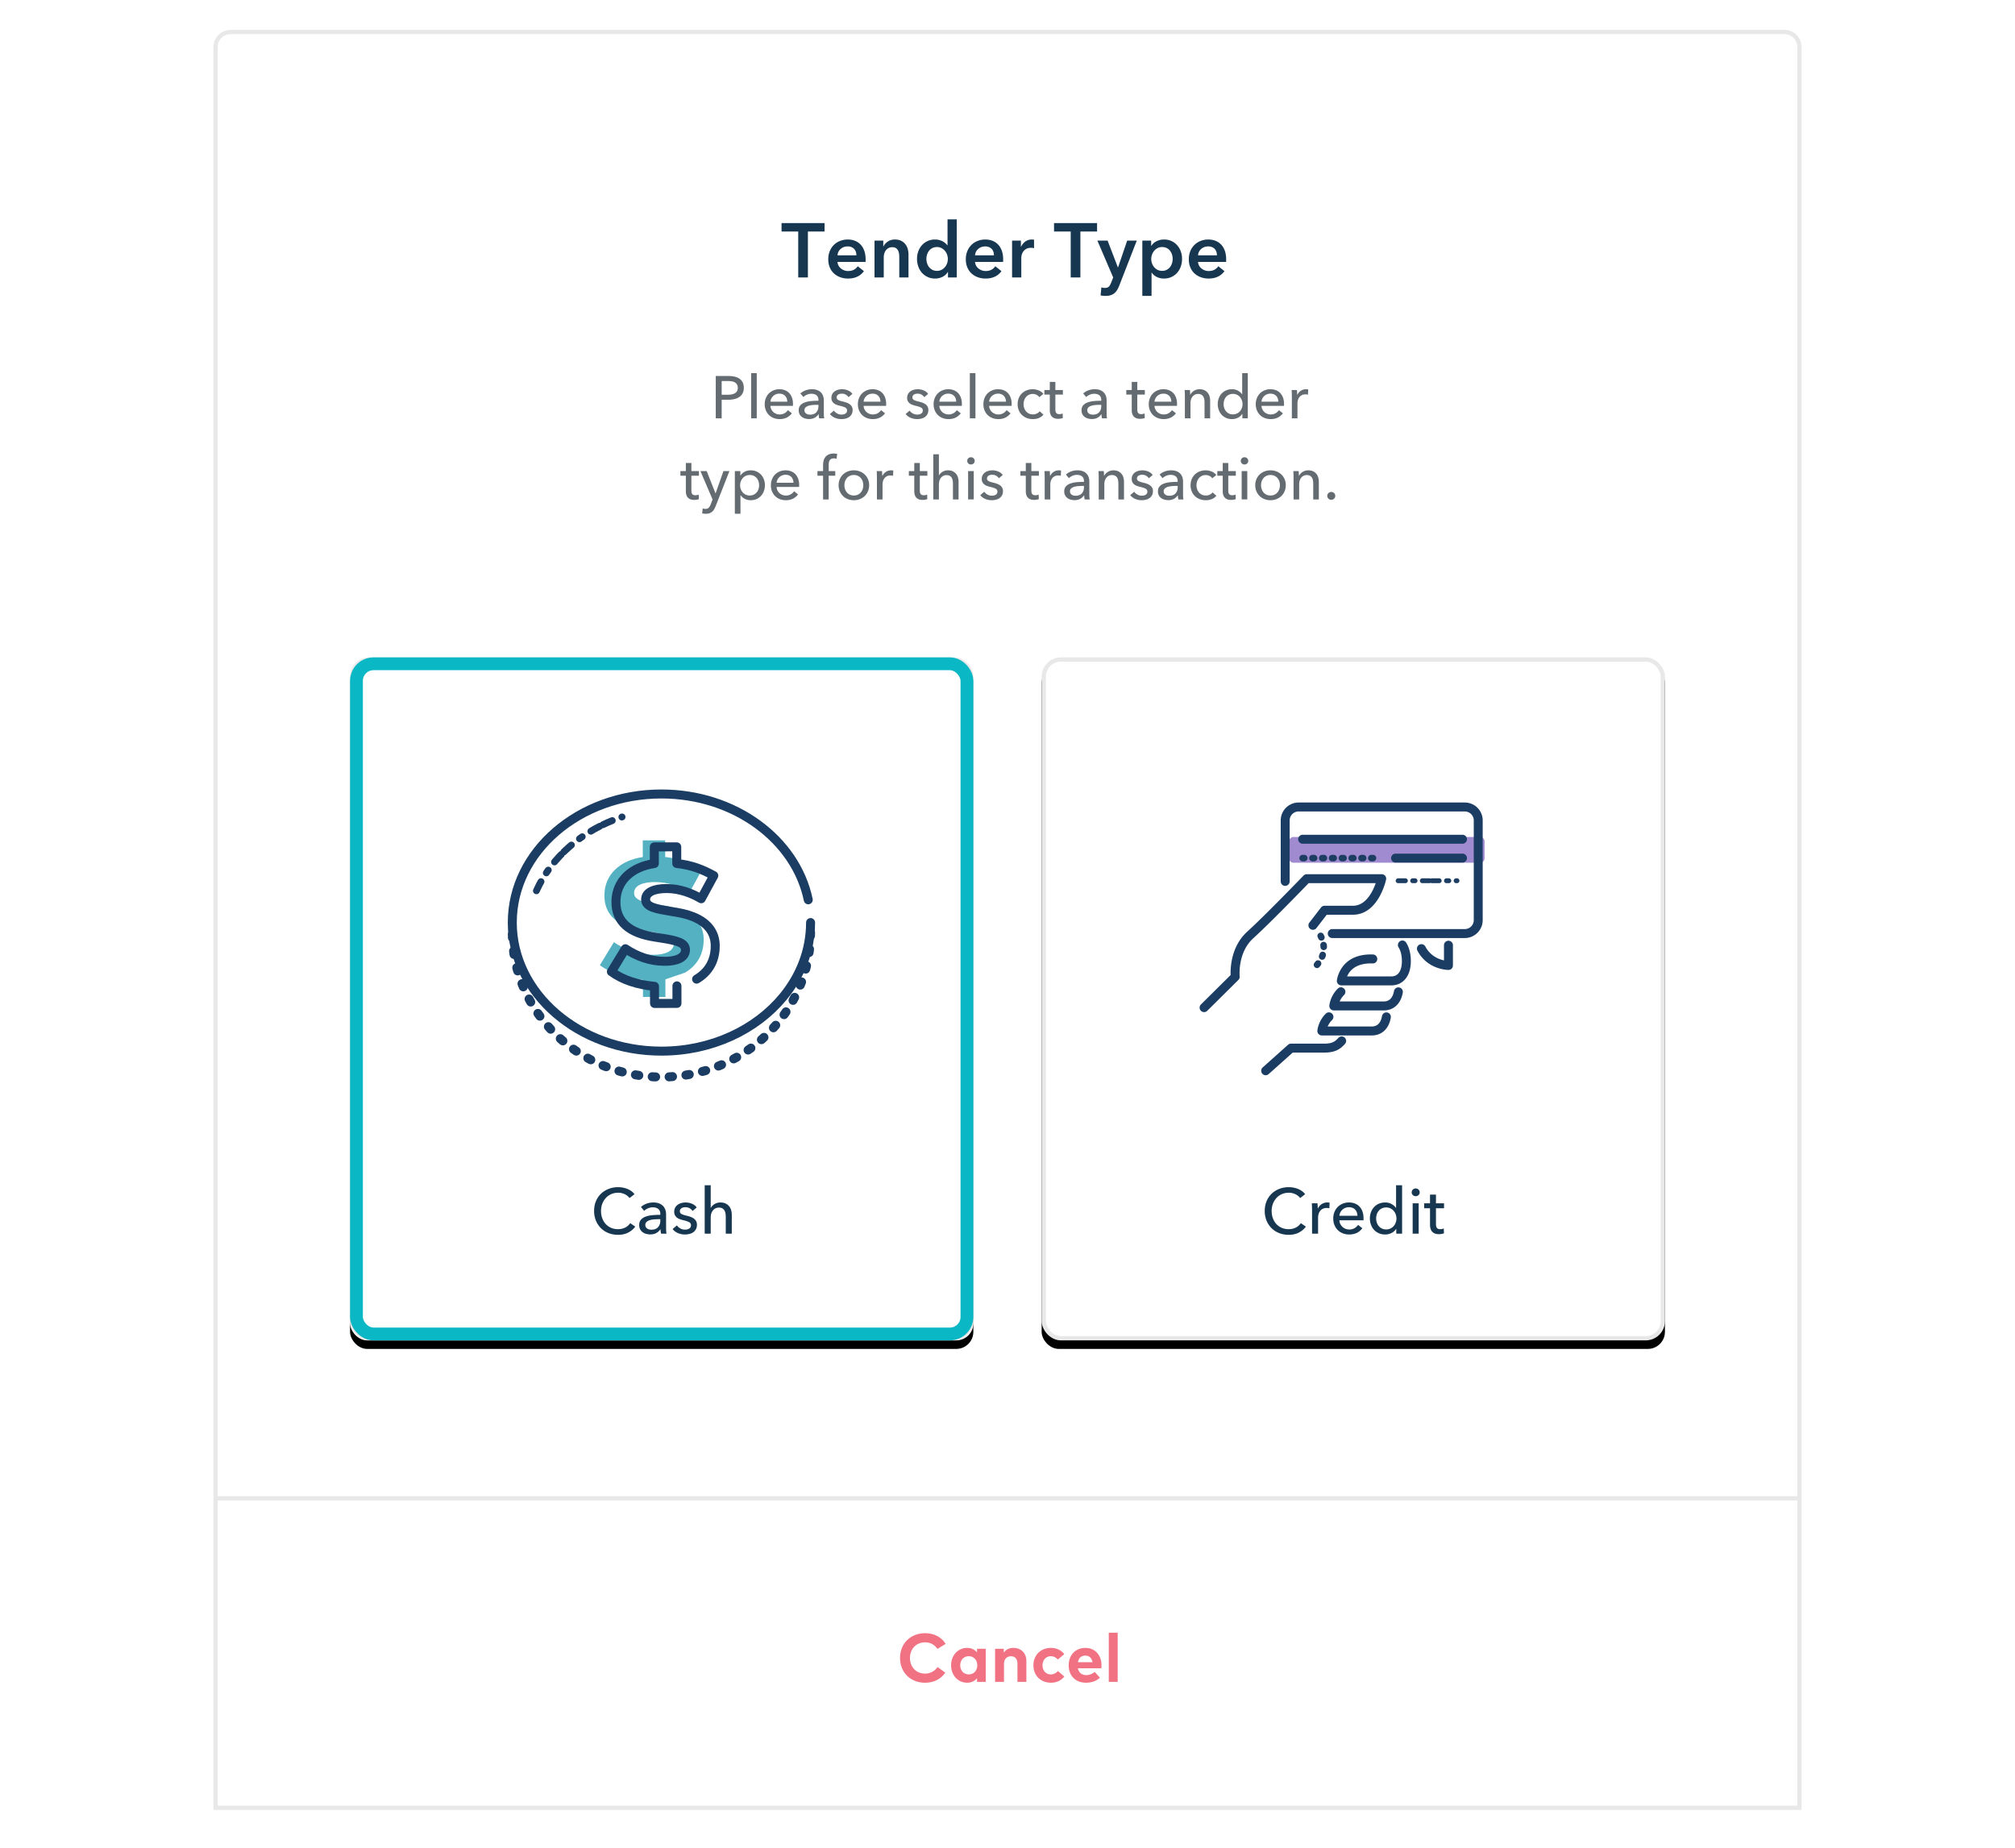 <svg width="472" height="433" viewBox="0 0 472 433" xmlns="http://www.w3.org/2000/svg" xmlns:xlink="http://www.w3.org/1999/xlink"><defs><rect id="b" width="146" height="160" rx="4"/><filter x="-5.8%" y="-4.1%" width="111.6%" height="110.6%" filterUnits="objectBoundingBox" id="a"><feOffset dy="2" in="SourceAlpha" result="shadowOffsetOuter1"/><feGaussianBlur stdDeviation="2.5" in="shadowOffsetOuter1" result="shadowBlurOuter1"/><feComposite in="shadowBlurOuter1" in2="SourceAlpha" operator="out" result="shadowBlurOuter1"/><feColorMatrix values="0 0 0 0 0.809 0 0 0 0 0.809 0 0 0 0 0.809 0 0 0 0.268 0" in="shadowBlurOuter1"/></filter><rect id="d" width="146" height="160" rx="4"/><filter x="-5.8%" y="-4.1%" width="111.6%" height="110.6%" filterUnits="objectBoundingBox" id="c"><feOffset dy="2" in="SourceAlpha" result="shadowOffsetOuter1"/><feGaussianBlur stdDeviation="2.5" in="shadowOffsetOuter1" result="shadowBlurOuter1"/><feComposite in="shadowBlurOuter1" in2="SourceAlpha" operator="out" result="shadowBlurOuter1"/><feColorMatrix values="0 0 0 0 0.809 0 0 0 0 0.809 0 0 0 0 0.809 0 0 0 0.268 0" in="shadowBlurOuter1"/></filter></defs><g fill="none" fill-rule="evenodd"><path d="M50.5 423.5h371V11a3.5 3.5 0 0 0-3.5-3.5H54a3.5 3.5 0 0 0-3.5 3.5v412.5z" stroke="#E8E8E9" fill="#FFF"/><path d="M216.708 382.592c2.064 0 3.888.944 4.8 2.512l-1.92 1.176c-.632-.968-1.648-1.544-2.896-1.544-2.032 0-3.536 1.488-3.536 3.664.008 2.248 1.56 3.664 3.536 3.664 1.24 0 2.248-.56 2.92-1.536l1.824 1.312c-.992 1.456-2.68 2.368-4.728 2.368-3.448 0-5.88-2.44-5.88-5.808s2.432-5.808 5.88-5.808zm14.192 3.656V394h-2.04v-.856c-.504.624-1.256 1.056-2.32 1.056-2.136 0-3.752-1.752-3.752-4.08 0-2.328 1.616-4.08 3.752-4.08 1.064 0 1.808.432 2.32 1.064v-.856h2.04zm-3.976 1.736c-1.224 0-2 .952-2 2.136 0 1.184.776 2.136 2 2.136 1.192 0 2-.912 2-2.136 0-1.224-.808-2.136-2-2.136zm10.48-1.944c1.76 0 3.016 1.224 3.016 3.024V394h-2.088v-4.264c0-1.12-.56-1.736-1.512-1.736-.896 0-1.64.584-1.64 1.752V394h-2.088v-7.752h2.032v.912c.552-.824 1.4-1.12 2.28-1.12zm8.792 0c1.296 0 2.392.528 3.104 1.464l-1.504 1.256c-.472-.504-.976-.776-1.656-.776-1.08 0-1.944.848-1.944 2.136 0 1.296.856 2.136 1.936 2.136.672 0 1.248-.304 1.688-.784l1.488 1.272c-.728.936-1.816 1.456-3.112 1.456-2.472 0-4.128-1.728-4.128-4.08 0-2.344 1.656-4.08 4.128-4.08zm8.056 0c2.232 0 3.76 1.656 3.768 4.072 0 .24-.016.528-.04.704h-5.496c.224 1.12 1.008 1.608 1.992 1.608.672 0 1.4-.272 1.96-.744l1.224 1.344c-.88.808-2 1.176-3.304 1.176-2.376 0-4.024-1.616-4.024-4.056s1.6-4.104 3.92-4.104zm-.016 1.8c-.984 0-1.56.592-1.744 1.552h3.432c-.192-.992-.792-1.552-1.688-1.552zm7.576-5.36V394h-2.088v-11.52h2.088z" fill="#F17282"/><path d="M51 351h370" stroke="#E8E8E9" stroke-linecap="square"/><g transform="translate(244 154)"><use fill="#000" filter="url(#a)" xlink:href="#b"/><rect stroke="#E8E8E9" stroke-linejoin="square" fill="#FFF" x=".5" y=".5" width="145" height="159" rx="4"/></g><path d="M305.9 287.35c-.42.57-.965 1.032-1.635 1.387s-1.475.533-2.415.533c-.81 0-1.558-.137-2.243-.412a5.222 5.222 0 0 1-1.77-1.155 5.315 5.315 0 0 1-1.162-1.77 5.911 5.911 0 0 1-.42-2.258c0-.83.142-1.587.427-2.272.285-.685.68-1.27 1.185-1.755.505-.485 1.103-.863 1.793-1.133s1.44-.405 2.25-.405c.36 0 .725.035 1.095.105.37.07.725.175 1.065.315.34.14.65.313.93.518.28.205.52.442.72.712l-1.17.9c-.26-.36-.627-.657-1.103-.892a3.42 3.42 0 0 0-1.537-.353c-.62 0-1.178.113-1.673.338a3.786 3.786 0 0 0-1.267.922c-.35.39-.62.843-.81 1.358a4.707 4.707 0 0 0-.285 1.642c0 .6.092 1.16.277 1.68.185.52.45.973.795 1.358.345.385.765.687 1.26.907a4.04 4.04 0 0 0 1.658.33c.6 0 1.145-.12 1.635-.36s.895-.59 1.215-1.05l1.185.81zm1.44-3.93a22.943 22.943 0 0 0-.06-1.53h1.335a14.108 14.108 0 0 1 .06 1.2h.045c.2-.42.492-.757.877-1.012a2.298 2.298 0 0 1 1.298-.383c.22 0 .405.02.555.06l-.06 1.305c-.2-.05-.415-.075-.645-.075-.34 0-.635.063-.885.188s-.458.292-.623.502c-.165.21-.287.453-.367.728-.08.275-.12.562-.12.862V289h-1.41v-5.58zm10.635 1.395a2.681 2.681 0 0 0-.143-.787 1.808 1.808 0 0 0-.375-.638 1.763 1.763 0 0 0-.615-.427 2.177 2.177 0 0 0-.862-.158 2.28 2.28 0 0 0-1.538.585c-.195.18-.355.393-.48.637a2.034 2.034 0 0 0-.217.788h4.23zm1.425.57v.24c0 .08-.005.16-.015.24h-5.64c.01.3.077.583.203.848a2.23 2.23 0 0 0 .502.69 2.33 2.33 0 0 0 1.605.622c.48 0 .895-.105 1.245-.315.35-.21.625-.465.825-.765l.99.795c-.38.5-.828.868-1.343 1.103s-1.087.352-1.717.352c-.54 0-1.04-.09-1.5-.27a3.466 3.466 0 0 1-1.185-.757 3.511 3.511 0 0 1-.78-1.178c-.19-.46-.285-.97-.285-1.53 0-.55.093-1.057.278-1.522.185-.465.442-.863.772-1.193.33-.33.72-.587 1.17-.772.45-.185.935-.278 1.455-.278s.993.085 1.417.255c.426.17.786.415 1.08.735.296.32.523.708.683 1.163.16.455.24.967.24 1.537zm7.635 2.49c-.27.43-.638.757-1.103.983a3.317 3.317 0 0 1-1.462.337c-.55 0-1.045-.098-1.485-.292a3.325 3.325 0 0 1-1.125-.803c-.31-.34-.55-.74-.72-1.2-.17-.46-.255-.95-.255-1.47s.085-1.008.255-1.463c.17-.455.412-.852.727-1.192.315-.34.693-.605 1.133-.795.44-.19.925-.285 1.455-.285.58 0 1.085.122 1.515.367.43.245.77.543 1.02.893h.03v-5.295h1.41V289h-1.365v-1.125h-.03zm-4.68-2.445c0 .33.05.65.15.96.1.31.25.585.45.825s.445.432.735.578c.29.144.63.217 1.02.217.36 0 .687-.07.982-.21.295-.14.548-.328.758-.563.21-.235.372-.507.487-.817a2.78 2.78 0 0 0 .173-.975c0-.34-.058-.665-.173-.975a2.63 2.63 0 0 0-.487-.825 2.263 2.263 0 0 0-1.74-.78c-.39 0-.73.07-1.02.21-.29.14-.535.33-.735.57-.2.24-.35.515-.45.825-.1.31-.15.63-.15.96zm9.96 3.57h-1.41v-7.11h1.41V289zm.24-9.675c0 .26-.093.475-.278.645-.185.17-.407.255-.667.255s-.48-.088-.66-.263a.856.856 0 0 1-.27-.637c0-.26.09-.477.27-.652.18-.175.4-.263.66-.263s.482.087.667.263a.862.862 0 0 1 .278.652zm5.7 3.72h-1.89v3.705c0 .43.08.738.24.922.16.185.415.278.765.278.13 0 .27-.015.42-.045.15-.03.285-.075.405-.135l.045 1.155a3.42 3.42 0 0 1-.563.142 3.783 3.783 0 0 1-.637.053c-.67 0-1.183-.185-1.538-.555-.355-.37-.532-.925-.532-1.665v-3.855h-1.365v-1.155h1.365v-2.04h1.395v2.04h1.89v1.155z" fill="#173750"/><path d="M346.705 202.107h-43.707a1.051 1.051 0 0 1-1.047-1.05v-3.934c0-.577.471-1.049 1.047-1.049h43.707c.576 0 1.047.472 1.047 1.05v3.934c0 .577-.471 1.049-1.047 1.049" fill="#A08BD1"/><path d="M343.124 219.748h-31.053a1.048 1.048 0 0 1-1.047-1.049c0-.58.469-1.05 1.047-1.05h31.053a2.098 2.098 0 0 0 2.094-2.098v-23.354a2.099 2.099 0 0 0-2.094-2.099h-38.936a2.099 2.099 0 0 0-2.094 2.099v14.282c0 .58-.469 1.05-1.047 1.05s-1.047-.47-1.047-1.05v-14.282a4.197 4.197 0 0 1 4.188-4.197h38.936a4.196 4.196 0 0 1 4.188 4.197v23.354a4.196 4.196 0 0 1-4.188 4.197" fill="#1B3D63"/><path d="M309.526 220.361a.765.765 0 0 1-.702-.462 6.073 6.073 0 0 0-.147-.31.77.77 0 0 1 .344-1.03.766.766 0 0 1 1.028.342c.061.125.122.254.179.385a.767.767 0 0 1-.396 1.01.756.756 0 0 1-.306.065m.55 2.225a.768.768 0 0 1-.766-.732 4.726 4.726 0 0 0-.027-.326.767.767 0 1 1 1.521-.186 5.97 5.97 0 0 1 .037.44.767.767 0 0 1-.729.803l-.036.001m-.37 2.255a.772.772 0 0 1-.288-.057.768.768 0 0 1-.424-.999 4.902 4.902 0 0 0 .11-.306.77.77 0 0 1 .961-.501.77.77 0 0 1 .5.964 6.24 6.24 0 0 1-.149.417.768.768 0 0 1-.71.482m-1.205 1.947a.764.764 0 0 1-.498-.186.768.768 0 0 1-.084-1.081 9.83 9.83 0 0 0 .223-.272.766.766 0 1 1 1.205.948 8.895 8.895 0 0 1-.264.321.762.762 0 0 1-.582.27" fill="#1D3E62"/><path d="M282.047 237.104a1.05 1.05 0 0 1-.736-1.795l6.956-6.896c-.064-1.637.08-6.71 3.9-10.171 4.096-3.71 13.088-13.034 13.178-13.128a1.044 1.044 0 0 1 .754-.32h17.558a1.047 1.047 0 0 1 1.023 1.272c-.074.335-1.851 8.218-7.759 8.218h-6.14l-2.41 3.128a1.045 1.045 0 0 1-1.47.189 1.05 1.05 0 0 1-.188-1.471l2.726-3.536a1.045 1.045 0 0 1 .828-.408h6.654c3.046 0 4.663-3.385 5.333-5.294h-15.712c-1.646 1.704-9.207 9.499-12.97 12.908-3.71 3.358-3.194 8.859-3.189 8.913a1.054 1.054 0 0 1-.305.856l-7.295 7.232a1.046 1.046 0 0 1-.736.303m57.243-9.883c-.199 0-4.907-.052-7.259-4.495a1.053 1.053 0 0 1 .434-1.42 1.046 1.046 0 0 1 1.416.436c1.172 2.215 3.15 2.978 4.362 3.242v-3.554c0-.579.47-1.049 1.047-1.049s1.047.47 1.047 1.05v4.74c0 .58-.469 1.05-1.047 1.05m-13.389 3.615h-11.705a1.047 1.047 0 0 1-.773-.34 1.053 1.053 0 0 1-.27-.802c.006-.063.67-6.367 8.455-6.097.579.019 1.03.505 1.01 1.085-.02.579-.505 1.053-1.083 1.011-3.963-.123-5.441 1.745-5.987 3.045h10.353c2.186 0 2.463-2.37 2.481-3.388.025-1.403-.234-2.551-.773-3.412a1.05 1.05 0 0 1 .333-1.446 1.044 1.044 0 0 1 1.443.333c.756 1.21 1.122 2.746 1.09 4.562-.058 3.31-1.853 5.45-4.574 5.45m-1.764 5.865h-11.705a1.047 1.047 0 0 1-.772-.34 1.053 1.053 0 0 1-.27-.802c.008-.092.218-2.237 1.978-3.967.413-.407 1.076-.4 1.48.014s.4 1.078-.014 1.484a4.773 4.773 0 0 0-1.028 1.513h10.332c1.629 0 2.2-1.321 2.393-2.43.1-.569.643-.953 1.21-.853.57.1.951.643.852 1.214-.453 2.61-2.119 4.167-4.456 4.167m-2.806 5.865h-11.705a1.045 1.045 0 0 1-.773-.341 1.054 1.054 0 0 1-.27-.803c.009-.09.22-2.237 1.979-3.965a1.043 1.043 0 0 1 1.48.015 1.05 1.05 0 0 1-.015 1.484 4.754 4.754 0 0 0-1.027 1.511h10.331c1.629 0 2.202-1.32 2.393-2.428.1-.57.642-.949 1.212-.854.569.1.951.643.852 1.213-.455 2.61-2.12 4.168-4.457 4.168m-24.853 9.32a1.046 1.046 0 0 1-.782-.35 1.052 1.052 0 0 1 .085-1.481l5.933-5.303a1.042 1.042 0 0 1 .697-.266h7.776c1.94 0 2.573-.533 3.317-1.348a1.046 1.046 0 0 1 1.48-.064c.426.392.454 1.055.064 1.483-.977 1.068-2.085 2.027-4.861 2.027h-7.377l-5.636 5.036a1.04 1.04 0 0 1-.696.266m46.099-54.235h-37.44a1.048 1.048 0 0 1-1.047-1.05c0-.58.469-1.049 1.046-1.049h37.44a1.049 1.049 0 0 1 .001 2.099m0 4.419h-15.675a1.048 1.048 0 0 1-1.047-1.05c0-.58.47-1.048 1.047-1.048h15.675a1.048 1.048 0 1 1 0 2.098" fill="#1B3D63"/><path d="M305.52 201.79h-.383a.767.767 0 0 1-.767-.768c0-.425.343-.769.767-.769h.383a.768.768 0 0 1 0 1.537m2.299 0h-.384a.767.767 0 0 1-.766-.768c0-.425.343-.769.767-.769h.383a.768.768 0 0 1 0 1.537m2.299 0h-.385a.768.768 0 0 1 0-1.537h.385a.768.768 0 0 1 0 1.537m2.297 0h-.383a.767.767 0 0 1 0-1.537h.384c.424 0 .766.344.766.77a.767.767 0 0 1-.767.767m2.3 0h-.384a.768.768 0 0 1 0-1.537h.383c.424 0 .767.344.767.77a.767.767 0 0 1-.767.767m2.3 0h-.384a.767.767 0 0 1-.766-.768c0-.425.342-.769.766-.769h.383a.768.768 0 0 1 0 1.537m2.3 0h-.384a.767.767 0 0 1-.766-.768c0-.425.342-.769.766-.769h.383a.768.768 0 0 1 0 1.537m2.3 0h-.385a.767.767 0 0 1 0-1.537h.384a.768.768 0 0 1 0 1.537m7.597 5.1h-1.704a.565.565 0 0 1 0-1.13h1.704a.565.565 0 0 1 0 1.13m2.262 0h-.565a.564.564 0 0 1-.563-.565c0-.313.252-.565.563-.565h.565a.565.565 0 0 1 0 1.13m5.654 0h-1.697a.564.564 0 0 1-.282-.075.557.557 0 0 1-.282.076h-1.696a.565.565 0 0 1-.564-.566.565.565 0 0 1 .564-.565h1.696a.557.557 0 0 1 .282.075.564.564 0 0 1 .282-.075h1.697a.564.564 0 1 1 0 1.131m2.262 0h-.565a.565.565 0 0 1-.564-.566.565.565 0 0 1 .564-.565h.565c.312 0 .565.252.565.565a.565.565 0 0 1-.565.566m1.91 0h-.208a.565.565 0 0 1-.565-.566.565.565 0 0 1 .565-.565h.208c.312 0 .564.252.564.565a.565.565 0 0 1-.564.566" fill="#1D3E62"/><g transform="translate(82 154)"><use fill="#000" filter="url(#c)" xlink:href="#d"/><use fill="#FFF" xlink:href="#d"/><rect stroke="#E8E8E9" stroke-linejoin="square" x=".5" y=".5" width="145" height="159" rx="4"/><rect stroke="#0AB7C5" stroke-width="3" stroke-linejoin="square" x="1.5" y="1.5" width="143" height="157" rx="4"/></g><path d="M148.81 287.35c-.42.57-.965 1.032-1.635 1.387s-1.475.533-2.415.533c-.81 0-1.557-.137-2.242-.412a5.222 5.222 0 0 1-1.77-1.155 5.315 5.315 0 0 1-1.163-1.77 5.911 5.911 0 0 1-.42-2.258c0-.83.143-1.587.428-2.272.285-.685.68-1.27 1.185-1.755.505-.485 1.102-.863 1.792-1.133s1.44-.405 2.25-.405c.36 0 .725.035 1.095.105.37.07.725.175 1.065.315.34.14.65.313.93.518.28.205.52.442.72.712l-1.17.9c-.26-.36-.627-.657-1.102-.892a3.42 3.42 0 0 0-1.538-.353c-.62 0-1.177.113-1.672.338a3.786 3.786 0 0 0-1.268.922c-.35.39-.62.843-.81 1.358a4.707 4.707 0 0 0-.285 1.642c0 .6.093 1.16.278 1.68.185.52.45.973.795 1.358.345.385.765.687 1.26.907.495.22 1.047.33 1.657.33.6 0 1.145-.12 1.635-.36s.895-.59 1.215-1.05l1.185.81zm5.865-2.955c0-.53-.16-.922-.48-1.177-.32-.255-.745-.383-1.275-.383a2.8 2.8 0 0 0-1.132.233 2.868 2.868 0 0 0-.893.592l-.75-.9c.35-.33.777-.59 1.282-.78a4.584 4.584 0 0 1 1.628-.285c.51 0 .953.073 1.327.218.375.145.683.342.923.592s.42.545.54.885c.12.34.18.705.18 1.095v3.105c0 .24.007.493.022.758.016.265.043.482.083.652h-1.275a4.44 4.44 0 0 1-.12-1.02h-.045a2.73 2.73 0 0 1-.982.885c-.395.21-.863.315-1.403.315-.28 0-.572-.037-.877-.113a2.55 2.55 0 0 1-.833-.367 2.076 2.076 0 0 1-.622-.675c-.165-.28-.248-.625-.248-1.035 0-.54.145-.968.435-1.283.29-.315.67-.555 1.14-.72.47-.165 1-.272 1.59-.322a21.13 21.13 0 0 1 1.785-.075v-.195zm-.345 1.215c-.35 0-.713.015-1.087.045-.375.03-.715.09-1.02.18-.306.09-.558.225-.758.405-.2.18-.3.42-.3.72 0 .21.043.385.128.525.084.14.197.255.337.345.14.09.295.153.465.188.17.035.345.052.525.052.66 0 1.167-.197 1.522-.592s.533-.893.533-1.493v-.375h-.345zm7.89-1.92a1.844 1.844 0 0 0-.675-.637 1.936 1.936 0 0 0-.975-.248c-.16 0-.32.018-.48.052a1.41 1.41 0 0 0-.427.165.911.911 0 0 0-.3.286.767.767 0 0 0-.113.427c0 .3.135.523.405.668.27.145.675.277 1.215.397.34.08.655.175.945.285.29.11.542.248.757.413.215.165.383.362.503.592.12.23.18.5.18.81 0 .42-.08.775-.24 1.065-.16.29-.373.528-.638.713a2.614 2.614 0 0 1-.907.397c-.34.08-.69.12-1.05.12-.54 0-1.068-.105-1.583-.315a3.097 3.097 0 0 1-1.282-.96l1.005-.855c.19.28.452.515.787.705.335.19.703.285 1.103.285.18 0 .352-.017.517-.052.165-.035.315-.093.45-.173a.927.927 0 0 0 .323-.315.93.93 0 0 0 .12-.495c0-.33-.158-.575-.473-.735-.315-.16-.777-.31-1.387-.45a8.537 8.537 0 0 1-.728-.217 2.434 2.434 0 0 1-.667-.353c-.2-.15-.363-.337-.488-.562-.125-.225-.187-.503-.187-.833 0-.38.077-.707.232-.982.155-.275.358-.5.608-.675.25-.175.535-.305.855-.39a3.84 3.84 0 0 1 2.467.172c.475.2.843.49 1.103.87l-.975.825zm4.29-.72c.17-.35.46-.65.87-.9s.87-.375 1.38-.375c.46 0 .855.077 1.185.233a2.4 2.4 0 0 1 .825.622c.22.26.382.565.487.915.105.35.158.725.158 1.125V289h-1.41v-3.93c0-.29-.022-.565-.068-.825a1.987 1.987 0 0 0-.247-.69 1.36 1.36 0 0 0-.487-.48c-.206-.12-.473-.18-.803-.18-.56 0-1.02.212-1.38.637-.36.425-.54.993-.54 1.703V289h-1.41v-11.34h1.41v5.31h.03z" fill="#173750"/><path d="M155.864 229.428l.006 4.112-5.255.009-.006-4.007c-3.853-.335-7.498-1.502-10.096-3.438l3.279-5.376c2.64 1.765 5.762 2.955 9.258 2.95 2.722-.004 4.773-.839 4.813-2.628.04-1.748-2.014-2.235-5.783-2.827l-1.466-.232c-5.78-.908-9.135-3.482-9.036-8.405.098-4.796 3.715-8.04 8.99-8.815l-.005-3.9 5.255-.008.005 3.9c3.518.378 6.054 1.397 8.673 2.843l-2.945 5.417c-2.012-1.19-4.882-2.4-8.127-2.395-2.869.003-4.856.816-4.895 2.521-.04 1.855 2.536 2.256 5.929 2.826l1.382.233c3.78.63 6.644 2.022 8.043 4.313.616 1.009.948 2.191.95 3.559.004 3.605-1.694 6.202-4.366 7.773" fill="#54B1C2"/><path d="M158.568 230.95l.005 4.113-5.254.007-.007-4.007c-3.853-.334-7.498-1.502-10.095-3.437l3.278-5.375c2.641 1.764 5.762 2.954 9.259 2.949 2.722-.004 4.773-.838 4.812-2.629.039-1.747-2.014-2.234-5.783-2.826l-1.465-.233c-5.781-.907-9.135-3.48-9.037-8.404.097-4.796 3.716-8.04 8.99-8.816l-.005-3.9 5.256-.007.005 3.9c3.518.378 6.052 1.397 8.672 2.843l-2.945 5.417c-2.01-1.19-4.88-2.4-8.126-2.395-2.869.003-4.857.816-4.896 2.522-.04 1.853 2.536 2.255 5.93 2.825l1.382.233c3.78.63 6.642 2.023 8.042 4.313.617 1.009.949 2.19.95 3.56.005 3.603-1.694 6.2-4.365 7.771" stroke="#1B3D63" stroke-width="2.106" stroke-linecap="round" stroke-linejoin="round"/><path d="M189.871 216.12c0 6.495-2.385 12.513-6.442 17.432-6.331 7.679-16.734 12.688-28.493 12.688-19.295 0-34.935-13.484-34.935-30.12 0-16.636 15.64-30.12 34.935-30.12 17.184 0 31.47 10.697 34.39 24.79" stroke="#1B3D63" stroke-width="2.106" stroke-linecap="round" stroke-linejoin="round"/><path d="M189.871 218.408c0 18.722-15.641 33.902-34.935 33.902-19.295 0-34.935-15.18-34.935-33.902" stroke="#1B3D63" stroke-width="2.106" stroke-linecap="round" stroke-linejoin="round" stroke-dasharray=".8 3.159"/><path d="M125.647 208.677c3.544-7.93 10.868-14.243 20.068-17.295" stroke="#1B3D63" stroke-width="1.601" stroke-linecap="round" stroke-linejoin="round" stroke-dasharray="2.401 2.401 .8"/><path d="M167.662 88.088h3.024a6.13 6.13 0 0 1 1.456.161 3.15 3.15 0 0 1 1.12.497c.308.224.546.509.714.854.168.345.252.76.252 1.246 0 .495-.091.92-.273 1.274a2.343 2.343 0 0 1-.756.868 3.38 3.38 0 0 1-1.148.497 6.09 6.09 0 0 1-1.435.161h-1.568V98h-1.386v-9.912zm1.386 4.382h1.47c.336 0 .646-.03.931-.091.285-.06.53-.154.735-.28.205-.126.364-.292.476-.497.112-.205.168-.457.168-.756s-.058-.548-.175-.749-.275-.364-.476-.49-.441-.215-.721-.266a5.054 5.054 0 0 0-.91-.077h-1.498v3.206zm8.218 5.53h-1.316V87.416h1.316V98zm7.154-3.906a2.503 2.503 0 0 0-.133-.735 1.687 1.687 0 0 0-.35-.595 1.645 1.645 0 0 0-.574-.399 2.032 2.032 0 0 0-.805-.147 2.127 2.127 0 0 0-1.435.546 2.102 2.102 0 0 0-.448.595 1.898 1.898 0 0 0-.203.735h3.948zm1.33.532v.224c0 .075-.005.15-.014.224h-5.264c.01.28.072.544.189.791s.273.462.469.644a2.175 2.175 0 0 0 1.498.581c.448 0 .835-.098 1.162-.294.327-.196.583-.434.77-.714l.924.742a3.28 3.28 0 0 1-1.253 1.029c-.48.22-1.015.329-1.603.329-.504 0-.97-.084-1.4-.252a3.236 3.236 0 0 1-1.106-.707c-.308-.303-.55-.67-.728-1.099s-.266-.905-.266-1.428c0-.513.086-.987.259-1.421.173-.434.413-.805.721-1.113a3.301 3.301 0 0 1 1.092-.721c.42-.173.873-.259 1.358-.259.485 0 .926.08 1.323.238.397.159.733.387 1.008.686.275.299.488.66.637 1.085.15.425.224.903.224 1.435zm5.964-.924c0-.495-.15-.861-.448-1.099s-.695-.357-1.19-.357c-.373 0-.726.072-1.057.217a2.678 2.678 0 0 0-.833.553l-.7-.84c.327-.308.726-.55 1.197-.728a4.28 4.28 0 0 1 1.519-.266c.476 0 .889.068 1.239.203.35.135.637.32.861.553.224.233.392.509.504.826.112.317.168.658.168 1.022v2.898c0 .224.007.46.021.707.014.247.04.45.077.609h-1.19a4.144 4.144 0 0 1-.112-.952h-.042c-.243.355-.548.63-.917.826-.369.196-.805.294-1.309.294a3.43 3.43 0 0 1-.819-.105 2.379 2.379 0 0 1-.777-.343 1.938 1.938 0 0 1-.581-.63c-.154-.261-.231-.583-.231-.966 0-.504.135-.903.406-1.197.27-.294.625-.518 1.064-.672a6.01 6.01 0 0 1 1.484-.301 19.57 19.57 0 0 1 1.666-.07v-.182zm-.322 1.134c-.327 0-.665.014-1.015.042-.35.028-.667.084-.952.168a1.8 1.8 0 0 0-.707.378c-.187.168-.28.392-.28.672 0 .196.04.36.119.49a.989.989 0 0 0 .315.322c.13.084.275.142.434.175.159.033.322.049.49.049.616 0 1.09-.184 1.421-.553.331-.369.497-.833.497-1.393v-.35h-.322zm7.364-1.792a1.72 1.72 0 0 0-.63-.595 1.807 1.807 0 0 0-.91-.231c-.15 0-.299.016-.448.049-.15.033-.282.084-.399.154a.85.85 0 0 0-.28.266.715.715 0 0 0-.105.399c0 .28.126.488.378.623s.63.259 1.134.371c.317.075.611.163.882.266.27.103.506.231.707.385s.357.338.469.553c.112.215.168.467.168.756 0 .392-.075.723-.224.994-.15.27-.348.492-.595.665a2.44 2.44 0 0 1-.847.371 4.264 4.264 0 0 1-.98.112 3.88 3.88 0 0 1-1.477-.294 2.89 2.89 0 0 1-1.197-.896l.938-.798c.177.261.422.48.735.658s.656.266 1.029.266a2.3 2.3 0 0 0 .483-.049c.154-.033.294-.086.42-.161a.865.865 0 0 0 .301-.294.868.868 0 0 0 .112-.462c0-.308-.147-.537-.441-.686-.294-.15-.726-.29-1.295-.42a7.968 7.968 0 0 1-.679-.203 2.272 2.272 0 0 1-.623-.329 1.648 1.648 0 0 1-.455-.525c-.117-.21-.175-.469-.175-.777 0-.355.072-.66.217-.917a1.89 1.89 0 0 1 .567-.63c.233-.163.5-.285.798-.364a3.584 3.584 0 0 1 .924-.119c.476 0 .936.093 1.379.28.443.187.786.457 1.029.812l-.91.77zm7.49 1.05a2.503 2.503 0 0 0-.133-.735 1.687 1.687 0 0 0-.35-.595 1.645 1.645 0 0 0-.574-.399 2.032 2.032 0 0 0-.805-.147 2.127 2.127 0 0 0-1.435.546 2.102 2.102 0 0 0-.448.595 1.898 1.898 0 0 0-.203.735h3.948zm1.33.532v.224c0 .075-.005.15-.014.224h-5.264c.01.28.072.544.189.791s.273.462.469.644a2.175 2.175 0 0 0 1.498.581c.448 0 .835-.098 1.162-.294.327-.196.583-.434.77-.714l.924.742a3.28 3.28 0 0 1-1.253 1.029c-.48.22-1.015.329-1.603.329-.504 0-.97-.084-1.4-.252a3.236 3.236 0 0 1-1.106-.707c-.308-.303-.55-.67-.728-1.099s-.266-.905-.266-1.428c0-.513.086-.987.259-1.421.173-.434.413-.805.721-1.113a3.301 3.301 0 0 1 1.092-.721c.42-.173.873-.259 1.358-.259.485 0 .926.08 1.323.238.397.159.733.387 1.008.686.275.299.488.66.637 1.085.15.425.224.903.224 1.435zm8.918-1.582a1.72 1.72 0 0 0-.63-.595 1.807 1.807 0 0 0-.91-.231c-.15 0-.299.016-.448.049-.15.033-.282.084-.399.154a.85.85 0 0 0-.28.266.715.715 0 0 0-.105.399c0 .28.126.488.378.623s.63.259 1.134.371c.317.075.611.163.882.266.27.103.506.231.707.385s.357.338.469.553c.112.215.168.467.168.756 0 .392-.075.723-.224.994-.15.27-.348.492-.595.665a2.44 2.44 0 0 1-.847.371 4.264 4.264 0 0 1-.98.112 3.88 3.88 0 0 1-1.477-.294 2.89 2.89 0 0 1-1.197-.896l.938-.798c.177.261.422.48.735.658s.656.266 1.029.266a2.3 2.3 0 0 0 .483-.049c.154-.033.294-.086.42-.161a.865.865 0 0 0 .301-.294.868.868 0 0 0 .112-.462c0-.308-.147-.537-.441-.686-.294-.15-.726-.29-1.295-.42a7.968 7.968 0 0 1-.679-.203 2.272 2.272 0 0 1-.623-.329 1.648 1.648 0 0 1-.455-.525c-.117-.21-.175-.469-.175-.777 0-.355.072-.66.217-.917a1.89 1.89 0 0 1 .567-.63c.233-.163.5-.285.798-.364a3.584 3.584 0 0 1 .924-.119c.476 0 .936.093 1.379.28.443.187.786.457 1.029.812l-.91.77zm7.49 1.05a2.503 2.503 0 0 0-.133-.735 1.687 1.687 0 0 0-.35-.595 1.645 1.645 0 0 0-.574-.399 2.032 2.032 0 0 0-.805-.147 2.127 2.127 0 0 0-1.435.546 2.102 2.102 0 0 0-.448.595 1.898 1.898 0 0 0-.203.735h3.948zm1.33.532v.224c0 .075-.005.15-.014.224h-5.264c.01.28.072.544.189.791s.273.462.469.644a2.175 2.175 0 0 0 1.498.581c.448 0 .835-.098 1.162-.294.327-.196.583-.434.77-.714l.924.742a3.28 3.28 0 0 1-1.253 1.029c-.48.22-1.015.329-1.603.329-.504 0-.97-.084-1.4-.252a3.236 3.236 0 0 1-1.106-.707c-.308-.303-.55-.67-.728-1.099s-.266-.905-.266-1.428c0-.513.086-.987.259-1.421.173-.434.413-.805.721-1.113a3.301 3.301 0 0 1 1.092-.721c.42-.173.873-.259 1.358-.259.485 0 .926.08 1.323.238.397.159.733.387 1.008.686.275.299.488.66.637 1.085.15.425.224.903.224 1.435zM228.492 98h-1.316V87.416h1.316V98zm7.154-3.906a2.503 2.503 0 0 0-.133-.735 1.687 1.687 0 0 0-.35-.595 1.645 1.645 0 0 0-.574-.399 2.032 2.032 0 0 0-.805-.147 2.127 2.127 0 0 0-1.435.546 2.102 2.102 0 0 0-.448.595 1.898 1.898 0 0 0-.203.735h3.948zm1.33.532v.224c0 .075-.005.15-.014.224h-5.264c.01.28.072.544.189.791s.273.462.469.644a2.175 2.175 0 0 0 1.498.581c.448 0 .835-.098 1.162-.294.327-.196.583-.434.77-.714l.924.742a3.28 3.28 0 0 1-1.253 1.029c-.48.22-1.015.329-1.603.329-.504 0-.97-.084-1.4-.252a3.236 3.236 0 0 1-1.106-.707c-.308-.303-.55-.67-.728-1.099s-.266-.905-.266-1.428c0-.513.086-.987.259-1.421.173-.434.413-.805.721-1.113a3.301 3.301 0 0 1 1.092-.721c.42-.173.873-.259 1.358-.259.485 0 .926.08 1.323.238.397.159.733.387 1.008.686.275.299.488.66.637 1.085.15.425.224.903.224 1.435zm6.482-1.582a1.611 1.611 0 0 0-.63-.539 1.924 1.924 0 0 0-.896-.217c-.345 0-.651.065-.917.196s-.492.306-.679.525c-.187.22-.329.474-.427.763-.098.29-.147.593-.147.91s.049.62.147.91c.098.29.24.544.427.763.187.22.415.394.686.525.27.13.579.196.924.196.336 0 .642-.065.917-.196s.502-.308.679-.532l.882.798a2.85 2.85 0 0 1-1.05.763c-.42.182-.896.273-1.428.273-.513 0-.987-.084-1.421-.252a3.373 3.373 0 0 1-1.127-.707 3.26 3.26 0 0 1-.749-1.099 3.66 3.66 0 0 1-.273-1.442c0-.523.089-.999.266-1.428a3.25 3.25 0 0 1 .742-1.106 3.316 3.316 0 0 1 1.127-.714 3.864 3.864 0 0 1 1.407-.252c.467 0 .931.093 1.393.28.462.187.828.457 1.099.812l-.952.77zm5.516-.602h-1.764V95.9c0 .401.075.688.224.861.15.173.387.259.714.259.121 0 .252-.014.392-.042a1.5 1.5 0 0 0 .378-.126l.042 1.078c-.159.056-.334.1-.525.133a3.53 3.53 0 0 1-.595.049c-.625 0-1.104-.173-1.435-.518-.331-.345-.497-.863-.497-1.554v-3.598h-1.274v-1.078h1.274V89.46h1.302v1.904h1.764v1.078zm8.988 1.26c0-.495-.15-.861-.448-1.099s-.695-.357-1.19-.357c-.373 0-.726.072-1.057.217a2.678 2.678 0 0 0-.833.553l-.7-.84c.327-.308.726-.55 1.197-.728a4.28 4.28 0 0 1 1.519-.266c.476 0 .889.068 1.239.203.35.135.637.32.861.553.224.233.392.509.504.826.112.317.168.658.168 1.022v2.898c0 .224.007.46.021.707.014.247.04.45.077.609h-1.19a4.144 4.144 0 0 1-.112-.952h-.042c-.243.355-.548.63-.917.826-.369.196-.805.294-1.309.294a3.43 3.43 0 0 1-.819-.105 2.379 2.379 0 0 1-.777-.343 1.938 1.938 0 0 1-.581-.63c-.154-.261-.231-.583-.231-.966 0-.504.135-.903.406-1.197.27-.294.625-.518 1.064-.672a6.01 6.01 0 0 1 1.484-.301 19.57 19.57 0 0 1 1.666-.07v-.182zm-.322 1.134c-.327 0-.665.014-1.015.042-.35.028-.667.084-.952.168a1.8 1.8 0 0 0-.707.378c-.187.168-.28.392-.28.672 0 .196.04.36.119.49a.989.989 0 0 0 .315.322c.13.084.275.142.434.175.159.033.322.049.49.049.616 0 1.09-.184 1.421-.553.331-.369.497-.833.497-1.393v-.35h-.322zm10.528-2.394h-1.764V95.9c0 .401.075.688.224.861.15.173.387.259.714.259.121 0 .252-.014.392-.042a1.5 1.5 0 0 0 .378-.126l.042 1.078c-.159.056-.334.1-.525.133a3.53 3.53 0 0 1-.595.049c-.625 0-1.104-.173-1.435-.518-.331-.345-.497-.863-.497-1.554v-3.598h-1.274v-1.078h1.274V89.46h1.302v1.904h1.764v1.078zm6.216 1.652a2.503 2.503 0 0 0-.133-.735 1.687 1.687 0 0 0-.35-.595 1.645 1.645 0 0 0-.574-.399 2.032 2.032 0 0 0-.805-.147 2.127 2.127 0 0 0-1.435.546 2.102 2.102 0 0 0-.448.595 1.898 1.898 0 0 0-.203.735h3.948zm1.33.532v.224c0 .075-.005.15-.014.224h-5.264c.01.28.072.544.189.791s.273.462.469.644a2.175 2.175 0 0 0 1.498.581c.448 0 .835-.098 1.162-.294.327-.196.583-.434.77-.714l.924.742a3.28 3.28 0 0 1-1.253 1.029c-.48.22-1.015.329-1.603.329-.504 0-.97-.084-1.4-.252a3.236 3.236 0 0 1-1.106-.707c-.308-.303-.55-.67-.728-1.099s-.266-.905-.266-1.428c0-.513.086-.987.259-1.421.173-.434.413-.805.721-1.113a3.301 3.301 0 0 1 1.092-.721c.42-.173.873-.259 1.358-.259.485 0 .926.08 1.323.238.397.159.733.387 1.008.686.275.299.488.66.637 1.085.15.425.224.903.224 1.435zm3.024-3.262a12.25 12.25 0 0 1 .056 1.092h.042c.084-.177.198-.343.343-.497a2.484 2.484 0 0 1 .497-.406 2.488 2.488 0 0 1 1.316-.371c.43 0 .798.072 1.106.217a2.237 2.237 0 0 1 1.225 1.435c.098.327.147.677.147 1.05V98h-1.316v-3.682c0-.27-.021-.527-.063-.77a1.854 1.854 0 0 0-.231-.644 1.252 1.252 0 0 0-.462-.448c-.196-.112-.448-.168-.756-.168-.523 0-.95.198-1.281.595-.331.397-.497.926-.497 1.589V98h-1.316v-5.208c0-.177-.005-.406-.014-.686a14.092 14.092 0 0 0-.042-.742h1.246zm12.25 5.586a2.449 2.449 0 0 1-1.029.917c-.434.21-.889.315-1.365.315-.513 0-.975-.091-1.386-.273-.41-.182-.76-.432-1.05-.749s-.513-.69-.672-1.12a3.925 3.925 0 0 1-.238-1.372c0-.485.08-.94.238-1.365.159-.425.385-.796.679-1.113a3.095 3.095 0 0 1 1.057-.742 3.39 3.39 0 0 1 1.358-.266c.541 0 1.013.114 1.414.343.401.229.719.506.952.833h.028v-4.942h1.316V98h-1.274v-1.05h-.028zm-4.368-2.282c0 .308.047.607.14.896.093.29.233.546.42.77.187.224.415.404.686.539.27.135.588.203.952.203.336 0 .642-.065.917-.196s.511-.306.707-.525c.196-.22.348-.474.455-.763s.161-.593.161-.91-.054-.62-.161-.91-.259-.546-.455-.77a2.111 2.111 0 0 0-1.624-.728c-.364 0-.681.065-.952.196-.27.13-.5.308-.686.532-.187.224-.327.48-.42.77s-.14.588-.14.896zm12.824-.574a2.503 2.503 0 0 0-.133-.735 1.687 1.687 0 0 0-.35-.595 1.645 1.645 0 0 0-.574-.399 2.032 2.032 0 0 0-.805-.147 2.127 2.127 0 0 0-1.435.546 2.102 2.102 0 0 0-.448.595 1.898 1.898 0 0 0-.203.735h3.948zm1.33.532v.224c0 .075-.005.15-.014.224h-5.264c.01.28.072.544.189.791s.273.462.469.644a2.175 2.175 0 0 0 1.498.581c.448 0 .835-.098 1.162-.294.327-.196.583-.434.77-.714l.924.742a3.28 3.28 0 0 1-1.253 1.029c-.48.22-1.015.329-1.603.329-.504 0-.97-.084-1.4-.252a3.236 3.236 0 0 1-1.106-.707c-.308-.303-.55-.67-.728-1.099s-.266-.905-.266-1.428c0-.513.086-.987.259-1.421.173-.434.413-.805.721-1.113a3.301 3.301 0 0 1 1.092-.721c.42-.173.873-.259 1.358-.259.485 0 .926.08 1.323.238.397.159.733.387 1.008.686.275.299.488.66.637 1.085.15.425.224.903.224 1.435zm1.834-1.834c0-.177-.005-.406-.014-.686a14.092 14.092 0 0 0-.042-.742h1.246a8.659 8.659 0 0 1 .042.581c.01.22.014.399.014.539h.042c.187-.392.46-.707.819-.945.36-.238.763-.357 1.211-.357.205 0 .378.019.518.056l-.056 1.218a2.475 2.475 0 0 0-.602-.07c-.317 0-.593.058-.826.175a1.687 1.687 0 0 0-.581.469 1.983 1.983 0 0 0-.343.679 2.866 2.866 0 0 0-.112.805V98h-1.316v-5.208zm-138.887 18.65h-1.764v3.458c0 .401.075.688.224.861.15.173.387.259.714.259.121 0 .252-.014.392-.042a1.5 1.5 0 0 0 .378-.126l.042 1.078c-.159.056-.334.1-.525.133a3.53 3.53 0 0 1-.595.049c-.625 0-1.104-.173-1.435-.518-.331-.345-.497-.863-.497-1.554v-3.598h-1.274v-1.078h1.274v-1.904h1.302v1.904h1.764v1.078zm3.878 4.13h.028l1.834-5.208h1.4l-3.22 8.204c-.112.28-.233.53-.364.749a2.28 2.28 0 0 1-.462.56 1.907 1.907 0 0 1-.623.357 2.55 2.55 0 0 1-.847.126c-.14 0-.282-.007-.427-.021a3.015 3.015 0 0 1-.441-.077l.126-1.162c.224.075.443.112.658.112.345 0 .602-.096.77-.287.168-.191.322-.464.462-.819l.42-1.106-2.842-6.636h1.47l2.058 5.208zm5.852 4.788h-1.316v-9.996h1.288v1.036h.042c.215-.355.53-.646.945-.875.415-.229.898-.343 1.449-.343.495 0 .945.089 1.351.266s.756.425 1.05.742c.294.317.52.688.679 1.113.159.425.238.88.238 1.365s-.08.943-.238 1.372c-.159.43-.383.803-.672 1.12a3.12 3.12 0 0 1-1.05.749c-.41.182-.873.273-1.386.273a3.02 3.02 0 0 1-1.344-.308 2.432 2.432 0 0 1-.994-.868h-.042v4.354zm4.368-6.692c0-.308-.047-.607-.14-.896a2.285 2.285 0 0 0-.42-.77 2.012 2.012 0 0 0-.693-.532 2.213 2.213 0 0 0-.959-.196 2.111 2.111 0 0 0-1.624.728c-.196.224-.348.48-.455.77s-.161.593-.161.91.054.62.161.91.259.544.455.763c.196.22.432.394.707.525.275.13.581.196.917.196.364 0 .684-.068.959-.203a2.09 2.09 0 0 0 .693-.539c.187-.224.327-.48.42-.77s.14-.588.14-.896zm8.05-.574a2.503 2.503 0 0 0-.133-.735 1.687 1.687 0 0 0-.35-.595 1.645 1.645 0 0 0-.574-.399 2.032 2.032 0 0 0-.805-.147 2.127 2.127 0 0 0-1.435.546 2.102 2.102 0 0 0-.448.595 1.898 1.898 0 0 0-.203.735h3.948zm1.33.532v.224c0 .075-.005.15-.014.224h-5.264c.01.28.072.544.189.791s.273.462.469.644a2.175 2.175 0 0 0 1.498.581c.448 0 .835-.098 1.162-.294.327-.196.583-.434.77-.714l.924.742a3.28 3.28 0 0 1-1.253 1.029c-.48.22-1.015.329-1.603.329-.504 0-.97-.084-1.4-.252a3.236 3.236 0 0 1-1.106-.707c-.308-.303-.55-.67-.728-1.099s-.266-.905-.266-1.428c0-.513.086-.987.259-1.421.173-.434.413-.805.721-1.113a3.301 3.301 0 0 1 1.092-.721c.42-.173.873-.259 1.358-.259.485 0 .926.08 1.323.238.397.159.733.387 1.008.686.275.299.488.66.637 1.085.15.425.224.903.224 1.435zm8.456-2.184h-1.54V117h-1.316v-5.558h-1.316v-1.078h1.316v-1.386c0-.392.044-.754.133-1.085a2.24 2.24 0 0 1 .434-.861c.2-.243.457-.434.77-.574.313-.14.693-.21 1.141-.21.317 0 .593.033.826.098l-.154 1.134a3.656 3.656 0 0 0-.308-.07 1.966 1.966 0 0 0-.35-.028c-.252 0-.455.044-.609.133a.937.937 0 0 0-.357.357c-.084.15-.14.32-.168.511a4.106 4.106 0 0 0-.042.595v1.386h1.54v1.078zm7.938 2.226c0 .513-.091.985-.273 1.414-.182.43-.434.8-.756 1.113s-.702.555-1.141.728a3.82 3.82 0 0 1-1.414.259 3.82 3.82 0 0 1-1.414-.259 3.334 3.334 0 0 1-1.134-.728 3.416 3.416 0 0 1-.749-1.113c-.182-.43-.273-.9-.273-1.414s.091-.982.273-1.407c.182-.425.432-.791.749-1.099a3.39 3.39 0 0 1 1.134-.721 3.82 3.82 0 0 1 1.414-.259c.504 0 .975.086 1.414.259a3.47 3.47 0 0 1 1.141.721c.322.308.574.674.756 1.099.182.425.273.894.273 1.407zm-1.372 0c0-.317-.049-.62-.147-.91a2.304 2.304 0 0 0-.427-.763 2.053 2.053 0 0 0-.693-.525 2.178 2.178 0 0 0-.945-.196c-.355 0-.67.065-.945.196s-.506.306-.693.525c-.187.22-.329.474-.427.763-.098.29-.147.593-.147.91s.049.62.147.91c.098.29.24.546.427.77.187.224.418.401.693.532.275.13.59.196.945.196s.67-.065.945-.196.506-.308.693-.532c.187-.224.329-.48.427-.77.098-.29.147-.593.147-.91zm3.192-1.876c0-.177-.005-.406-.014-.686a14.092 14.092 0 0 0-.042-.742h1.246a8.659 8.659 0 0 1 .042.581c.01.22.014.399.014.539h.042c.187-.392.46-.707.819-.945.36-.238.763-.357 1.211-.357.205 0 .378.019.518.056l-.056 1.218a2.475 2.475 0 0 0-.602-.07c-.317 0-.593.058-.826.175a1.687 1.687 0 0 0-.581.469 1.983 1.983 0 0 0-.343.679 2.866 2.866 0 0 0-.112.805V117h-1.316v-5.208zm11.816-.35h-1.764v3.458c0 .401.075.688.224.861.15.173.387.259.714.259.121 0 .252-.014.392-.042a1.5 1.5 0 0 0 .378-.126l.042 1.078c-.159.056-.334.1-.525.133a3.53 3.53 0 0 1-.595.049c-.625 0-1.104-.173-1.435-.518-.331-.345-.497-.863-.497-1.554v-3.598h-1.274v-1.078h1.274v-1.904h1.302v1.904h1.764v1.078zm2.73-.07c.159-.327.43-.607.812-.84.383-.233.812-.35 1.288-.35.43 0 .798.072 1.106.217a2.237 2.237 0 0 1 1.225 1.435c.098.327.147.677.147 1.05V117h-1.316v-3.668c0-.27-.021-.527-.063-.77a1.854 1.854 0 0 0-.231-.644 1.269 1.269 0 0 0-.455-.448c-.191-.112-.441-.168-.749-.168-.523 0-.952.198-1.288.595-.336.397-.504.926-.504 1.589V117h-1.316v-10.584h1.316v4.956h.028zm8.134 5.628h-1.316v-6.636h1.316V117zm.224-9.03a.782.782 0 0 1-.259.602.888.888 0 0 1-.623.238.85.85 0 0 1-.616-.245.799.799 0 0 1-.252-.595c0-.243.084-.446.252-.609a.85.85 0 0 1 .616-.245c.243 0 .45.082.623.245a.804.804 0 0 1 .259.609zm5.656 4.074a1.72 1.72 0 0 0-.63-.595 1.807 1.807 0 0 0-.91-.231c-.15 0-.299.016-.448.049-.15.033-.282.084-.399.154a.85.85 0 0 0-.28.266.715.715 0 0 0-.105.399c0 .28.126.488.378.623s.63.259 1.134.371c.317.075.611.163.882.266.27.103.506.231.707.385s.357.338.469.553c.112.215.168.467.168.756 0 .392-.075.723-.224.994-.15.27-.348.492-.595.665a2.44 2.44 0 0 1-.847.371 4.264 4.264 0 0 1-.98.112 3.88 3.88 0 0 1-1.477-.294 2.89 2.89 0 0 1-1.197-.896l.938-.798c.177.261.422.48.735.658s.656.266 1.029.266a2.3 2.3 0 0 0 .483-.049c.154-.033.294-.086.42-.161a.865.865 0 0 0 .301-.294.868.868 0 0 0 .112-.462c0-.308-.147-.537-.441-.686-.294-.15-.726-.29-1.295-.42a7.968 7.968 0 0 1-.679-.203 2.272 2.272 0 0 1-.623-.329 1.648 1.648 0 0 1-.455-.525c-.117-.21-.175-.469-.175-.777 0-.355.072-.66.217-.917a1.89 1.89 0 0 1 .567-.63c.233-.163.5-.285.798-.364a3.584 3.584 0 0 1 .924-.119c.476 0 .936.093 1.379.28.443.187.786.457 1.029.812l-.91.77zm9.38-.602h-1.764v3.458c0 .401.075.688.224.861.15.173.387.259.714.259.121 0 .252-.014.392-.042a1.5 1.5 0 0 0 .378-.126l.042 1.078c-.159.056-.334.1-.525.133a3.53 3.53 0 0 1-.595.049c-.625 0-1.104-.173-1.435-.518-.331-.345-.497-.863-.497-1.554v-3.598h-1.274v-1.078h1.274v-1.904h1.302v1.904h1.764v1.078zm1.358.35c0-.177-.005-.406-.014-.686a14.092 14.092 0 0 0-.042-.742h1.246a8.659 8.659 0 0 1 .042.581c.01.22.014.399.014.539h.042c.187-.392.46-.707.819-.945.36-.238.763-.357 1.211-.357.205 0 .378.019.518.056l-.056 1.218a2.475 2.475 0 0 0-.602-.07c-.317 0-.593.058-.826.175a1.687 1.687 0 0 0-.581.469 1.983 1.983 0 0 0-.343.679 2.866 2.866 0 0 0-.112.805V117h-1.316v-5.208zm9.198.91c0-.495-.15-.861-.448-1.099s-.695-.357-1.19-.357c-.373 0-.726.072-1.057.217a2.678 2.678 0 0 0-.833.553l-.7-.84c.327-.308.726-.55 1.197-.728a4.28 4.28 0 0 1 1.519-.266c.476 0 .889.068 1.239.203.35.135.637.32.861.553.224.233.392.509.504.826.112.317.168.658.168 1.022v2.898c0 .224.007.46.021.707.014.247.04.45.077.609h-1.19a4.144 4.144 0 0 1-.112-.952h-.042c-.243.355-.548.63-.917.826-.369.196-.805.294-1.309.294a3.43 3.43 0 0 1-.819-.105 2.379 2.379 0 0 1-.777-.343 1.938 1.938 0 0 1-.581-.63c-.154-.261-.231-.583-.231-.966 0-.504.135-.903.406-1.197.27-.294.625-.518 1.064-.672a6.01 6.01 0 0 1 1.484-.301 19.57 19.57 0 0 1 1.666-.07v-.182zm-.322 1.134c-.327 0-.665.014-1.015.042-.35.028-.667.084-.952.168a1.8 1.8 0 0 0-.707.378c-.187.168-.28.392-.28.672 0 .196.04.36.119.49a.989.989 0 0 0 .315.322c.13.084.275.142.434.175.159.033.322.049.49.049.616 0 1.09-.184 1.421-.553.331-.369.497-.833.497-1.393v-.35h-.322zm4.97-3.472a12.25 12.25 0 0 1 .056 1.092h.042c.084-.177.198-.343.343-.497a2.484 2.484 0 0 1 .497-.406 2.488 2.488 0 0 1 1.316-.371c.43 0 .798.072 1.106.217a2.237 2.237 0 0 1 1.225 1.435c.098.327.147.677.147 1.05V117h-1.316v-3.682c0-.27-.021-.527-.063-.77a1.854 1.854 0 0 0-.231-.644 1.252 1.252 0 0 0-.462-.448c-.196-.112-.448-.168-.756-.168-.523 0-.95.198-1.281.595-.331.397-.497.926-.497 1.589V117h-1.316v-5.208c0-.177-.005-.406-.014-.686a14.092 14.092 0 0 0-.042-.742h1.246zm10.542 1.68a1.72 1.72 0 0 0-.63-.595 1.807 1.807 0 0 0-.91-.231c-.15 0-.299.016-.448.049-.15.033-.282.084-.399.154a.85.85 0 0 0-.28.266.715.715 0 0 0-.105.399c0 .28.126.488.378.623s.63.259 1.134.371c.317.075.611.163.882.266.27.103.506.231.707.385s.357.338.469.553c.112.215.168.467.168.756 0 .392-.075.723-.224.994-.15.27-.348.492-.595.665a2.44 2.44 0 0 1-.847.371 4.264 4.264 0 0 1-.98.112 3.88 3.88 0 0 1-1.477-.294 2.89 2.89 0 0 1-1.197-.896l.938-.798c.177.261.422.48.735.658s.656.266 1.029.266a2.3 2.3 0 0 0 .483-.049c.154-.033.294-.086.42-.161a.865.865 0 0 0 .301-.294.868.868 0 0 0 .112-.462c0-.308-.147-.537-.441-.686-.294-.15-.726-.29-1.295-.42a7.968 7.968 0 0 1-.679-.203 2.272 2.272 0 0 1-.623-.329 1.648 1.648 0 0 1-.455-.525c-.117-.21-.175-.469-.175-.777 0-.355.072-.66.217-.917a1.89 1.89 0 0 1 .567-.63c.233-.163.5-.285.798-.364a3.584 3.584 0 0 1 .924-.119c.476 0 .936.093 1.379.28.443.187.786.457 1.029.812l-.91.77zm6.762.658c0-.495-.15-.861-.448-1.099s-.695-.357-1.19-.357c-.373 0-.726.072-1.057.217a2.678 2.678 0 0 0-.833.553l-.7-.84c.327-.308.726-.55 1.197-.728a4.28 4.28 0 0 1 1.519-.266c.476 0 .889.068 1.239.203.35.135.637.32.861.553.224.233.392.509.504.826.112.317.168.658.168 1.022v2.898c0 .224.007.46.021.707.014.247.04.45.077.609h-1.19a4.144 4.144 0 0 1-.112-.952h-.042c-.243.355-.548.63-.917.826-.369.196-.805.294-1.309.294a3.43 3.43 0 0 1-.819-.105 2.379 2.379 0 0 1-.777-.343 1.938 1.938 0 0 1-.581-.63c-.154-.261-.231-.583-.231-.966 0-.504.135-.903.406-1.197.27-.294.625-.518 1.064-.672a6.01 6.01 0 0 1 1.484-.301 19.57 19.57 0 0 1 1.666-.07v-.182zm-.322 1.134c-.327 0-.665.014-1.015.042-.35.028-.667.084-.952.168a1.8 1.8 0 0 0-.707.378c-.187.168-.28.392-.28.672 0 .196.04.36.119.49a.989.989 0 0 0 .315.322c.13.084.275.142.434.175.159.033.322.049.49.049.616 0 1.09-.184 1.421-.553.331-.369.497-.833.497-1.393v-.35h-.322zm8.428-1.792a1.611 1.611 0 0 0-.63-.539 1.924 1.924 0 0 0-.896-.217c-.345 0-.651.065-.917.196s-.492.306-.679.525c-.187.22-.329.474-.427.763-.098.29-.147.593-.147.91s.049.62.147.91c.098.29.24.544.427.763.187.22.415.394.686.525.27.13.579.196.924.196.336 0 .642-.065.917-.196s.502-.308.679-.532l.882.798a2.85 2.85 0 0 1-1.05.763c-.42.182-.896.273-1.428.273-.513 0-.987-.084-1.421-.252a3.373 3.373 0 0 1-1.127-.707 3.26 3.26 0 0 1-.749-1.099 3.66 3.66 0 0 1-.273-1.442c0-.523.089-.999.266-1.428a3.25 3.25 0 0 1 .742-1.106 3.316 3.316 0 0 1 1.127-.714 3.864 3.864 0 0 1 1.407-.252c.467 0 .931.093 1.393.28.462.187.828.457 1.099.812l-.952.77zm5.516-.602h-1.764v3.458c0 .401.075.688.224.861.15.173.387.259.714.259.121 0 .252-.014.392-.042a1.5 1.5 0 0 0 .378-.126l.042 1.078c-.159.056-.334.1-.525.133a3.53 3.53 0 0 1-.595.049c-.625 0-1.104-.173-1.435-.518-.331-.345-.497-.863-.497-1.554v-3.598h-1.274v-1.078h1.274v-1.904h1.302v1.904h1.764v1.078zm2.688 5.558h-1.316v-6.636h1.316V117zm.224-9.03a.782.782 0 0 1-.259.602.888.888 0 0 1-.623.238.85.85 0 0 1-.616-.245.799.799 0 0 1-.252-.595c0-.243.084-.446.252-.609a.85.85 0 0 1 .616-.245c.243 0 .45.082.623.245a.804.804 0 0 1 .259.609zm8.792 5.698c0 .513-.091.985-.273 1.414-.182.43-.434.8-.756 1.113s-.702.555-1.141.728a3.82 3.82 0 0 1-1.414.259 3.82 3.82 0 0 1-1.414-.259 3.334 3.334 0 0 1-1.134-.728 3.416 3.416 0 0 1-.749-1.113c-.182-.43-.273-.9-.273-1.414s.091-.982.273-1.407c.182-.425.432-.791.749-1.099a3.39 3.39 0 0 1 1.134-.721 3.82 3.82 0 0 1 1.414-.259c.504 0 .975.086 1.414.259a3.47 3.47 0 0 1 1.141.721c.322.308.574.674.756 1.099.182.425.273.894.273 1.407zm-1.372 0c0-.317-.049-.62-.147-.91a2.304 2.304 0 0 0-.427-.763 2.053 2.053 0 0 0-.693-.525 2.178 2.178 0 0 0-.945-.196c-.355 0-.67.065-.945.196s-.506.306-.693.525c-.187.22-.329.474-.427.763-.098.29-.147.593-.147.91s.049.62.147.91c.098.29.24.546.427.77.187.224.418.401.693.532.275.13.59.196.945.196s.67-.065.945-.196.506-.308.693-.532c.187-.224.329-.48.427-.77.098-.29.147-.593.147-.91zm4.382-3.304a12.25 12.25 0 0 1 .056 1.092h.042c.084-.177.198-.343.343-.497a2.484 2.484 0 0 1 .497-.406 2.488 2.488 0 0 1 1.316-.371c.43 0 .798.072 1.106.217a2.237 2.237 0 0 1 1.225 1.435c.098.327.147.677.147 1.05V117h-1.316v-3.682c0-.27-.021-.527-.063-.77a1.854 1.854 0 0 0-.231-.644 1.252 1.252 0 0 0-.462-.448c-.196-.112-.448-.168-.756-.168-.523 0-.95.198-1.281.595-.331.397-.497.926-.497 1.589V117h-1.316v-5.208c0-.177-.005-.406-.014-.686a14.092 14.092 0 0 0-.042-.742h1.246zm8.582 5.796a.908.908 0 0 1-.266.644.887.887 0 0 1-.672.28.905.905 0 0 1-.665-.273.873.873 0 0 1-.273-.637.9.9 0 0 1 .266-.651.899.899 0 0 1 .672-.273.91.91 0 0 1 .938.91z" fill="#646C72"/><path d="M186.978 54.236h-3.906v-1.98h10.08v1.98h-3.906V65h-2.268V54.236zm13.626 5.58c0-.276-.039-.54-.117-.792a1.813 1.813 0 0 0-.369-.666 1.801 1.801 0 0 0-.639-.459 2.234 2.234 0 0 0-.909-.171c-.648 0-1.197.195-1.647.585-.45.39-.699.891-.747 1.503h4.428zm2.16.972v.288c0 .096-.006.192-.018.288h-6.57a2.14 2.14 0 0 0 .792 1.521c.228.186.486.333.774.441.288.108.588.162.9.162.54 0 .996-.099 1.368-.297.372-.198.678-.471.918-.819l1.44 1.152c-.852 1.152-2.088 1.728-3.708 1.728-.672 0-1.29-.105-1.854-.315a4.375 4.375 0 0 1-1.467-.891 4.016 4.016 0 0 1-.972-1.413c-.234-.558-.351-1.191-.351-1.899 0-.696.117-1.329.351-1.899.234-.57.555-1.056.963-1.458a4.308 4.308 0 0 1 1.449-.936 4.849 4.849 0 0 1 1.809-.333c.6 0 1.155.099 1.665.297.51.198.951.492 1.323.882s.663.876.873 1.458c.21.582.315 1.263.315 2.043zm2.088-4.428h2.052v1.386h.036c.192-.432.525-.813.999-1.143.474-.33 1.035-.495 1.683-.495.564 0 1.047.099 1.449.297.402.198.732.459.99.783s.447.696.567 1.116c.12.42.18.852.18 1.296V65h-2.16v-4.788a6.13 6.13 0 0 0-.054-.792 2.138 2.138 0 0 0-.234-.747 1.552 1.552 0 0 0-.495-.549c-.21-.144-.489-.216-.837-.216s-.648.069-.9.207a1.911 1.911 0 0 0-.621.531 2.35 2.35 0 0 0-.369.747 2.98 2.98 0 0 0-.126.855V65h-2.16v-8.64zm19.26 8.64h-2.052v-1.296h-.036a2.94 2.94 0 0 1-1.251 1.152 3.826 3.826 0 0 1-1.719.396c-.66 0-1.251-.123-1.773-.369s-.966-.576-1.332-.99a4.393 4.393 0 0 1-.846-1.458 5.317 5.317 0 0 1-.297-1.791 5.1 5.1 0 0 1 .306-1.782 4.349 4.349 0 0 1 .864-1.44 4.038 4.038 0 0 1 1.332-.963 4.049 4.049 0 0 1 1.692-.351c.396 0 .75.045 1.062.135.312.09.585.201.819.333.234.132.435.276.603.432.168.156.306.306.414.45h.054v-6.066h2.16V65zm-7.11-4.356c0 .336.051.672.153 1.008.102.336.255.636.459.9.204.264.462.48.774.648.312.168.678.252 1.098.252.396 0 .75-.081 1.062-.243.312-.162.579-.375.801-.639.222-.264.39-.561.504-.891a3.041 3.041 0 0 0 0-2.007 2.72 2.72 0 0 0-1.305-1.548 2.204 2.204 0 0 0-1.062-.252c-.42 0-.786.081-1.098.243-.312.162-.57.375-.774.639a2.792 2.792 0 0 0-.459.891c-.102.33-.153.663-.153.999zm15.822-.828c0-.276-.039-.54-.117-.792a1.813 1.813 0 0 0-.369-.666 1.801 1.801 0 0 0-.639-.459 2.234 2.234 0 0 0-.909-.171c-.648 0-1.197.195-1.647.585-.45.39-.699.891-.747 1.503h4.428zm2.16.972v.288c0 .096-.006.192-.018.288h-6.57a2.14 2.14 0 0 0 .792 1.521c.228.186.486.333.774.441.288.108.588.162.9.162.54 0 .996-.099 1.368-.297.372-.198.678-.471.918-.819l1.44 1.152c-.852 1.152-2.088 1.728-3.708 1.728-.672 0-1.29-.105-1.854-.315a4.375 4.375 0 0 1-1.467-.891 4.016 4.016 0 0 1-.972-1.413c-.234-.558-.351-1.191-.351-1.899 0-.696.117-1.329.351-1.899.234-.57.555-1.056.963-1.458a4.308 4.308 0 0 1 1.449-.936 4.849 4.849 0 0 1 1.809-.333c.6 0 1.155.099 1.665.297.51.198.951.492 1.323.882s.663.876.873 1.458c.21.582.315 1.263.315 2.043zm2.088-4.428h2.07v1.44h.036c.24-.504.576-.912 1.008-1.224.432-.312.936-.468 1.512-.468.084 0 .174.003.27.009.096.006.18.021.252.045v1.98a3.015 3.015 0 0 0-.369-.072 2.542 2.542 0 0 0-.297-.018c-.492 0-.888.09-1.188.27-.3.18-.534.396-.702.648a2.32 2.32 0 0 0-.342.774c-.06.264-.09.474-.09.63V65h-2.16v-8.64zm13.734-2.124H246.9v-1.98h10.08v1.98h-3.906V65h-2.268V54.236zm6.246 2.124h2.394l2.412 6.282h.036l2.142-6.282h2.25L262.2 66.854a7.504 7.504 0 0 1-.504 1.053c-.18.306-.396.564-.648.774-.252.21-.549.369-.891.477-.342.108-.753.162-1.233.162-.18 0-.363-.009-.549-.027a3.876 3.876 0 0 1-.567-.099l.18-1.872c.144.048.285.081.423.099.138.018.267.027.387.027.228 0 .42-.027.576-.081a.976.976 0 0 0 .396-.252c.108-.114.204-.255.288-.423.084-.168.174-.366.27-.594L260.76 65l-3.708-8.64zm12.6 0v1.206h.054c.108-.168.249-.339.423-.513s.387-.33.639-.468.537-.252.855-.342c.318-.09.675-.135 1.071-.135.612 0 1.176.117 1.692.351.516.234.96.555 1.332.963.372.408.66.888.864 1.44a5.1 5.1 0 0 1 .306 1.782c0 .636-.099 1.233-.297 1.791a4.393 4.393 0 0 1-.846 1.458c-.366.414-.81.744-1.332.99s-1.113.369-1.773.369c-.612 0-1.173-.126-1.683-.378s-.903-.594-1.179-1.026h-.036v5.472h-2.16V56.36h2.07zm5.04 4.284c0-.336-.051-.669-.153-.999a2.792 2.792 0 0 0-.459-.891 2.305 2.305 0 0 0-.774-.639c-.312-.162-.678-.243-1.098-.243-.396 0-.75.084-1.062.252a2.72 2.72 0 0 0-1.305 1.548 3.041 3.041 0 0 0 0 2.007c.114.33.282.627.504.891.222.264.489.477.801.639a2.27 2.27 0 0 0 1.062.243c.42 0 .786-.084 1.098-.252.312-.168.57-.384.774-.648.204-.264.357-.564.459-.9.102-.336.153-.672.153-1.008zm10.368-.828c0-.276-.039-.54-.117-.792a1.813 1.813 0 0 0-.369-.666 1.801 1.801 0 0 0-.639-.459 2.234 2.234 0 0 0-.909-.171c-.648 0-1.197.195-1.647.585-.45.39-.699.891-.747 1.503h4.428zm2.16.972v.288c0 .096-.006.192-.018.288h-6.57a2.14 2.14 0 0 0 .792 1.521c.228.186.486.333.774.441.288.108.588.162.9.162.54 0 .996-.099 1.368-.297.372-.198.678-.471.918-.819l1.44 1.152c-.852 1.152-2.088 1.728-3.708 1.728-.672 0-1.29-.105-1.854-.315a4.375 4.375 0 0 1-1.467-.891 4.016 4.016 0 0 1-.972-1.413c-.234-.558-.351-1.191-.351-1.899 0-.696.117-1.329.351-1.899.234-.57.555-1.056.963-1.458a4.308 4.308 0 0 1 1.449-.936 4.849 4.849 0 0 1 1.809-.333c.6 0 1.155.099 1.665.297.51.198.951.492 1.323.882s.663.876.873 1.458c.21.582.315 1.263.315 2.043z" fill="#173750"/></g></svg>